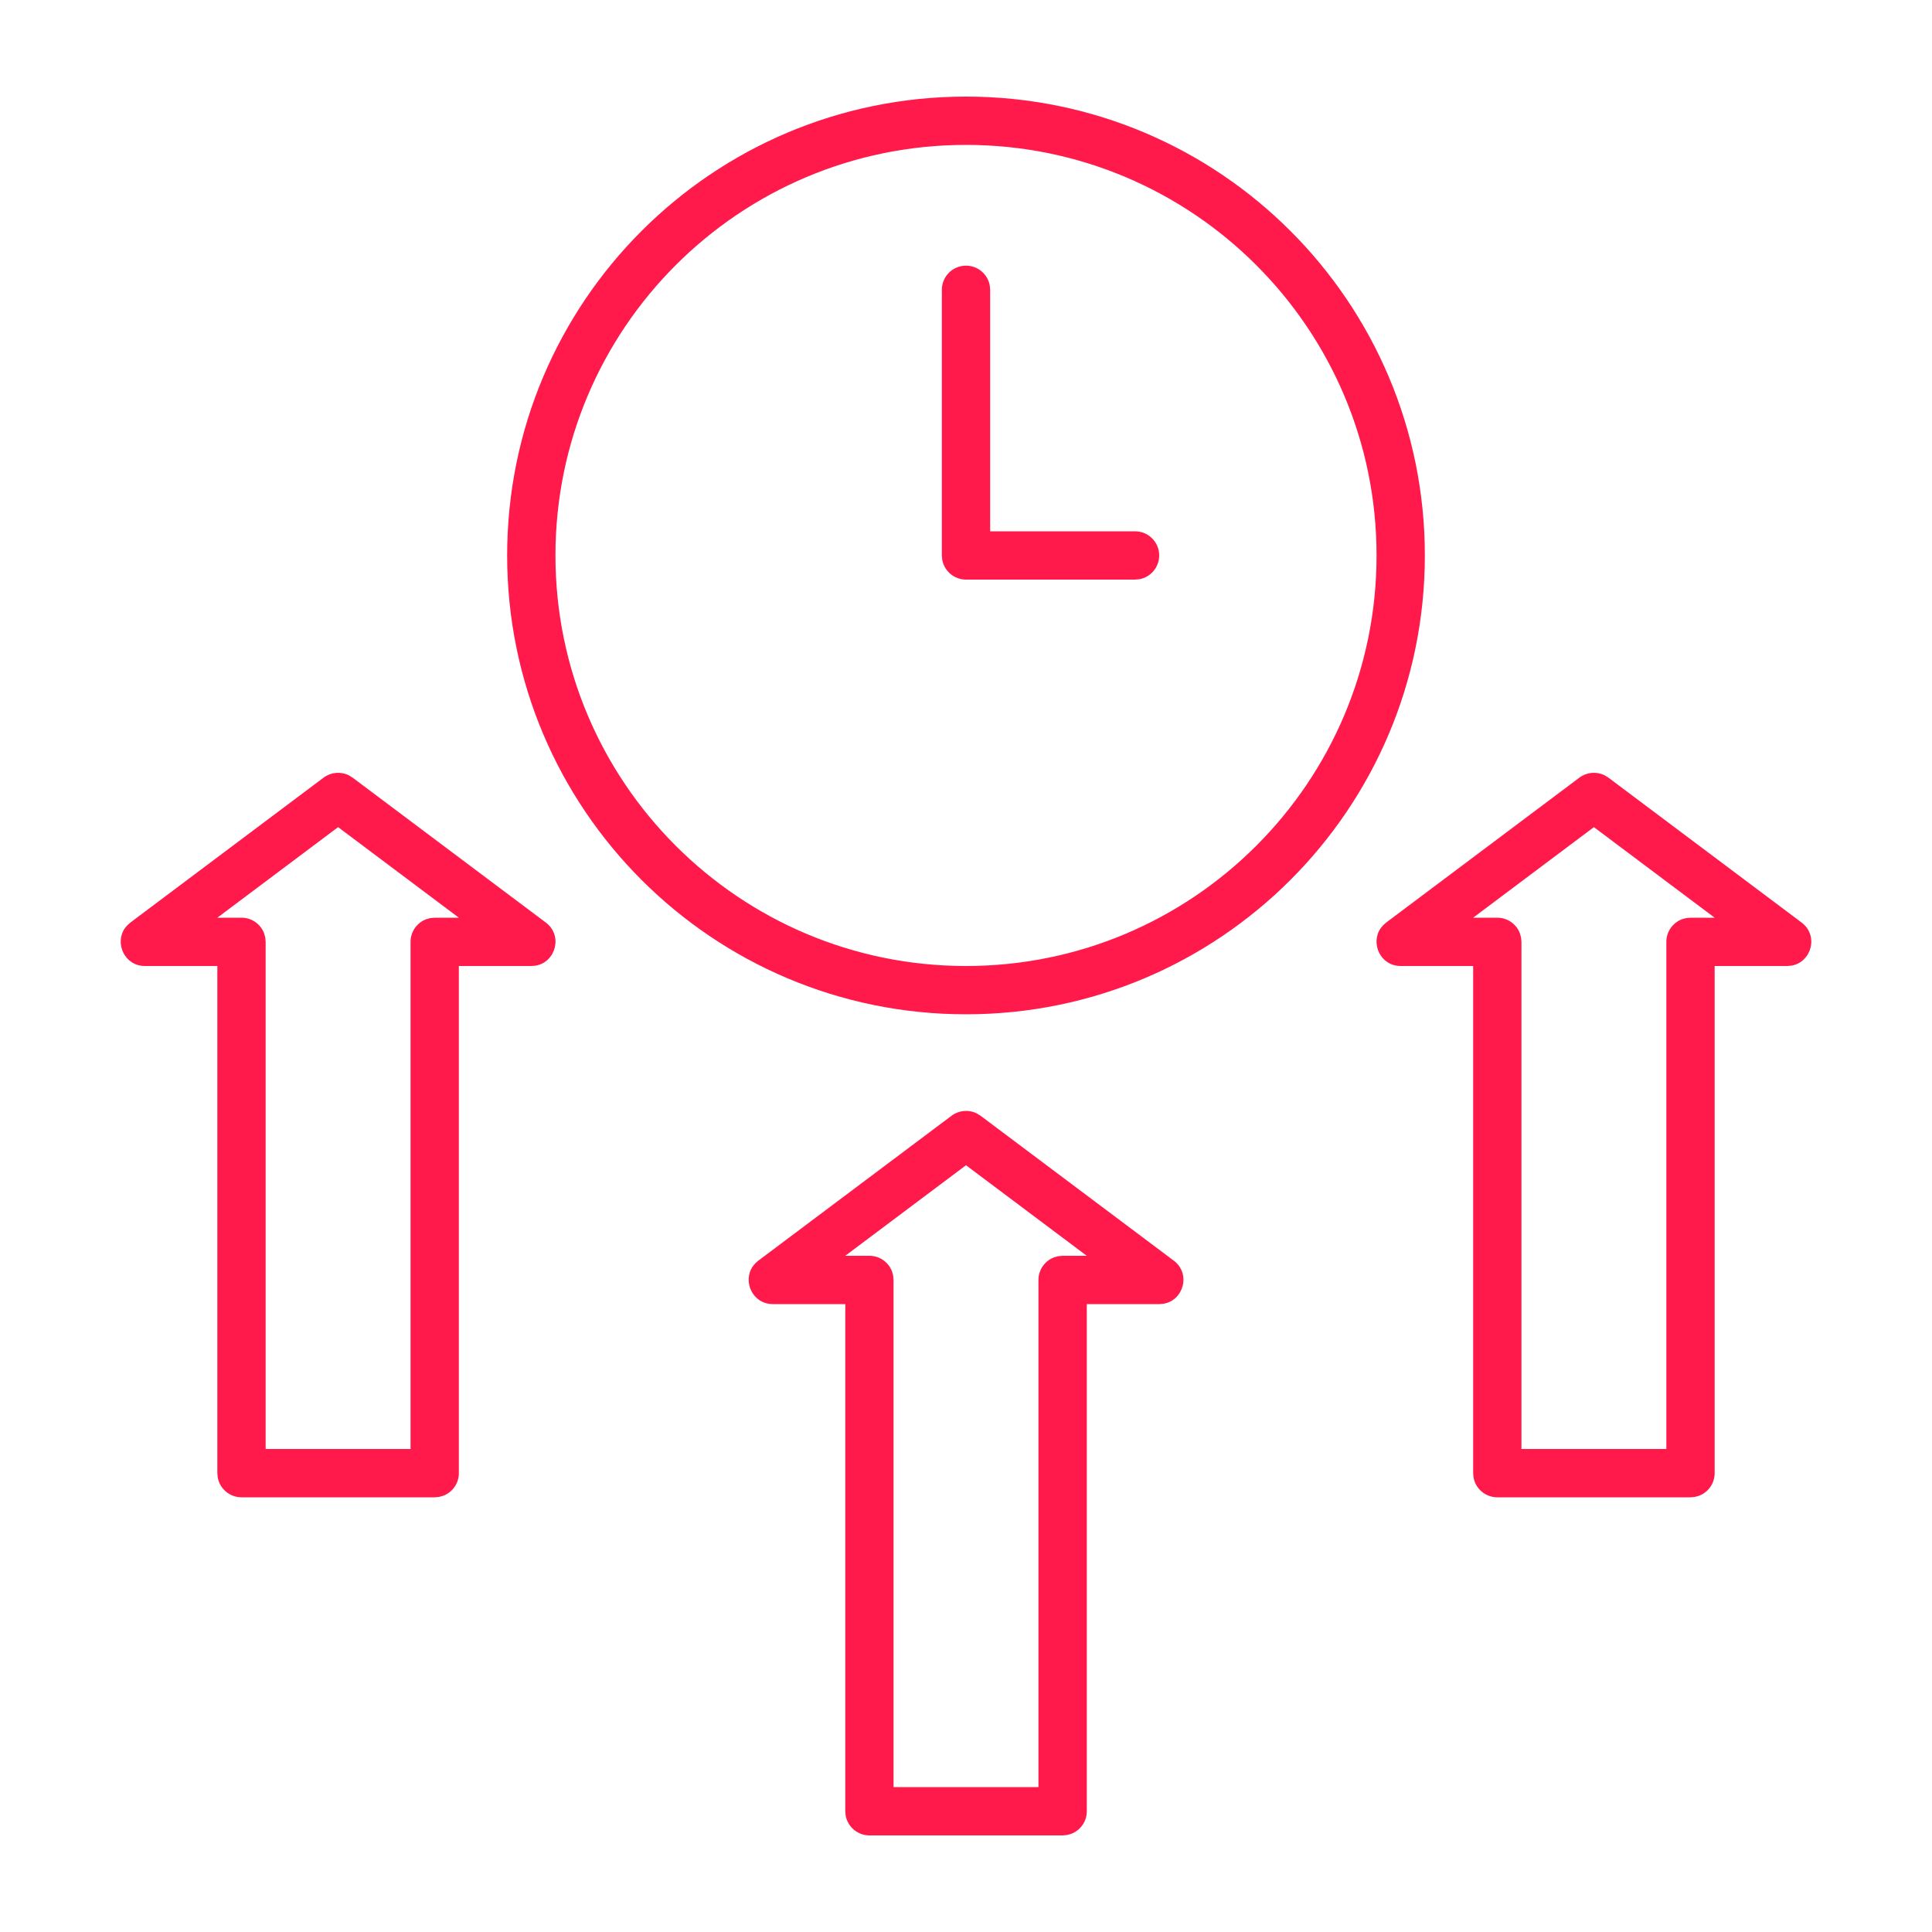 <svg xmlns="http://www.w3.org/2000/svg" width="40" height="40" viewBox="0 0 40 40">
  <path fill="#FF1A4B" d="M7.22,16.051 L7.3,16.1 L11.3,19.1 C11.66,19.37 11.504,19.925 11.087,19.993 L11,20 L9.5,20 L9.5,30.5 C9.5,30.715 9.365,30.898 9.174,30.969 L9.09,30.992 L9,31 L5,31 C4.755,31 4.55,30.823 4.508,30.59 L4.5,30.5 L4.5,20 L3,20 C2.58,20 2.371,19.532 2.583,19.221 L2.635,19.158 L2.7,19.1 L6.7,16.1 C6.852,15.986 7.054,15.969 7.22,16.051 Z M33.22,16.051 L33.3,16.1 L37.3,19.1 C37.66,19.37 37.504,19.925 37.087,19.993 L37,20 L35.5,20 L35.5,30.5 C35.5,30.715 35.365,30.898 35.174,30.969 L35.09,30.992 L35,31 L31,31 C30.755,31 30.55,30.823 30.508,30.59 L30.5,30.5 L30.5,20 L29,20 C28.58,20 28.371,19.532 28.583,19.221 L28.635,19.158 L28.7,19.1 L32.7,16.1 C32.852,15.986 33.054,15.969 33.22,16.051 Z M20.221,23.051 L20.301,23.1 L24.301,26.1 C24.661,26.37 24.505,26.925 24.088,26.993 L24.001,27 L22.501,27 L22.501,37.5 C22.501,37.715 22.366,37.898 22.175,37.969 L22.091,37.992 L22.001,38 L18.001,38 C17.756,38 17.551,37.823 17.509,37.59 L17.501,37.5 L17.501,27 L16.001,27 C15.581,27 15.372,26.532 15.584,26.221 L15.636,26.158 L15.701,26.1 L19.701,23.1 C19.853,22.986 20.055,22.969 20.221,23.051 Z M7,17.125 L4.5,19 L5,19 C5.215,19 5.398,19.135 5.469,19.326 L5.492,19.41 L5.5,19.5 L5.5,30 L8.5,30 L8.5,19.5 C8.5,19.285 8.635,19.102 8.826,19.031 L8.91,19.008 L9,19 L9.5,19 L7,17.125 Z M33,17.125 L30.5,19 L31,19 C31.215,19 31.398,19.135 31.469,19.326 L31.492,19.41 L31.5,19.5 L31.5,30 L34.5,30 L34.5,19.5 C34.5,19.285 34.635,19.102 34.826,19.031 L34.91,19.008 L35,19 L35.5,19 L33,17.125 Z M20,24.125 L17.5,26 L18,26 C18.215,26 18.398,26.135 18.469,26.326 L18.492,26.41 L18.5,26.5 L18.5,37 L21.5,37 L21.5,26.5 C21.5,26.285 21.635,26.102 21.826,26.031 L21.91,26.008 L22,26 L22.5,26 L20,24.125 Z M20,2 C25.247,2 29.5,6.253 29.5,11.5 C29.5,16.747 25.247,21 20,21 C14.753,21 10.5,16.747 10.5,11.5 C10.5,6.253 14.753,2 20,2 Z M20,3 C15.306,3 11.5,6.806 11.5,11.5 C11.5,16.194 15.306,20 20,20 C24.694,20 28.5,16.194 28.5,11.5 C28.5,6.806 24.694,3 20,3 Z M20,5.5 C20.245,5.5 20.45,5.677 20.492,5.91 L20.5,6 L20.5,11 L23.5,11 C23.776,11 24,11.224 24,11.5 C24,11.745 23.823,11.95 23.59,11.992 L23.5,12 L20,12 C19.755,12 19.55,11.823 19.508,11.59 L19.5,11.5 L19.5,6 C19.5,5.724 19.724,5.5 20,5.5 Z"/>
</svg>
